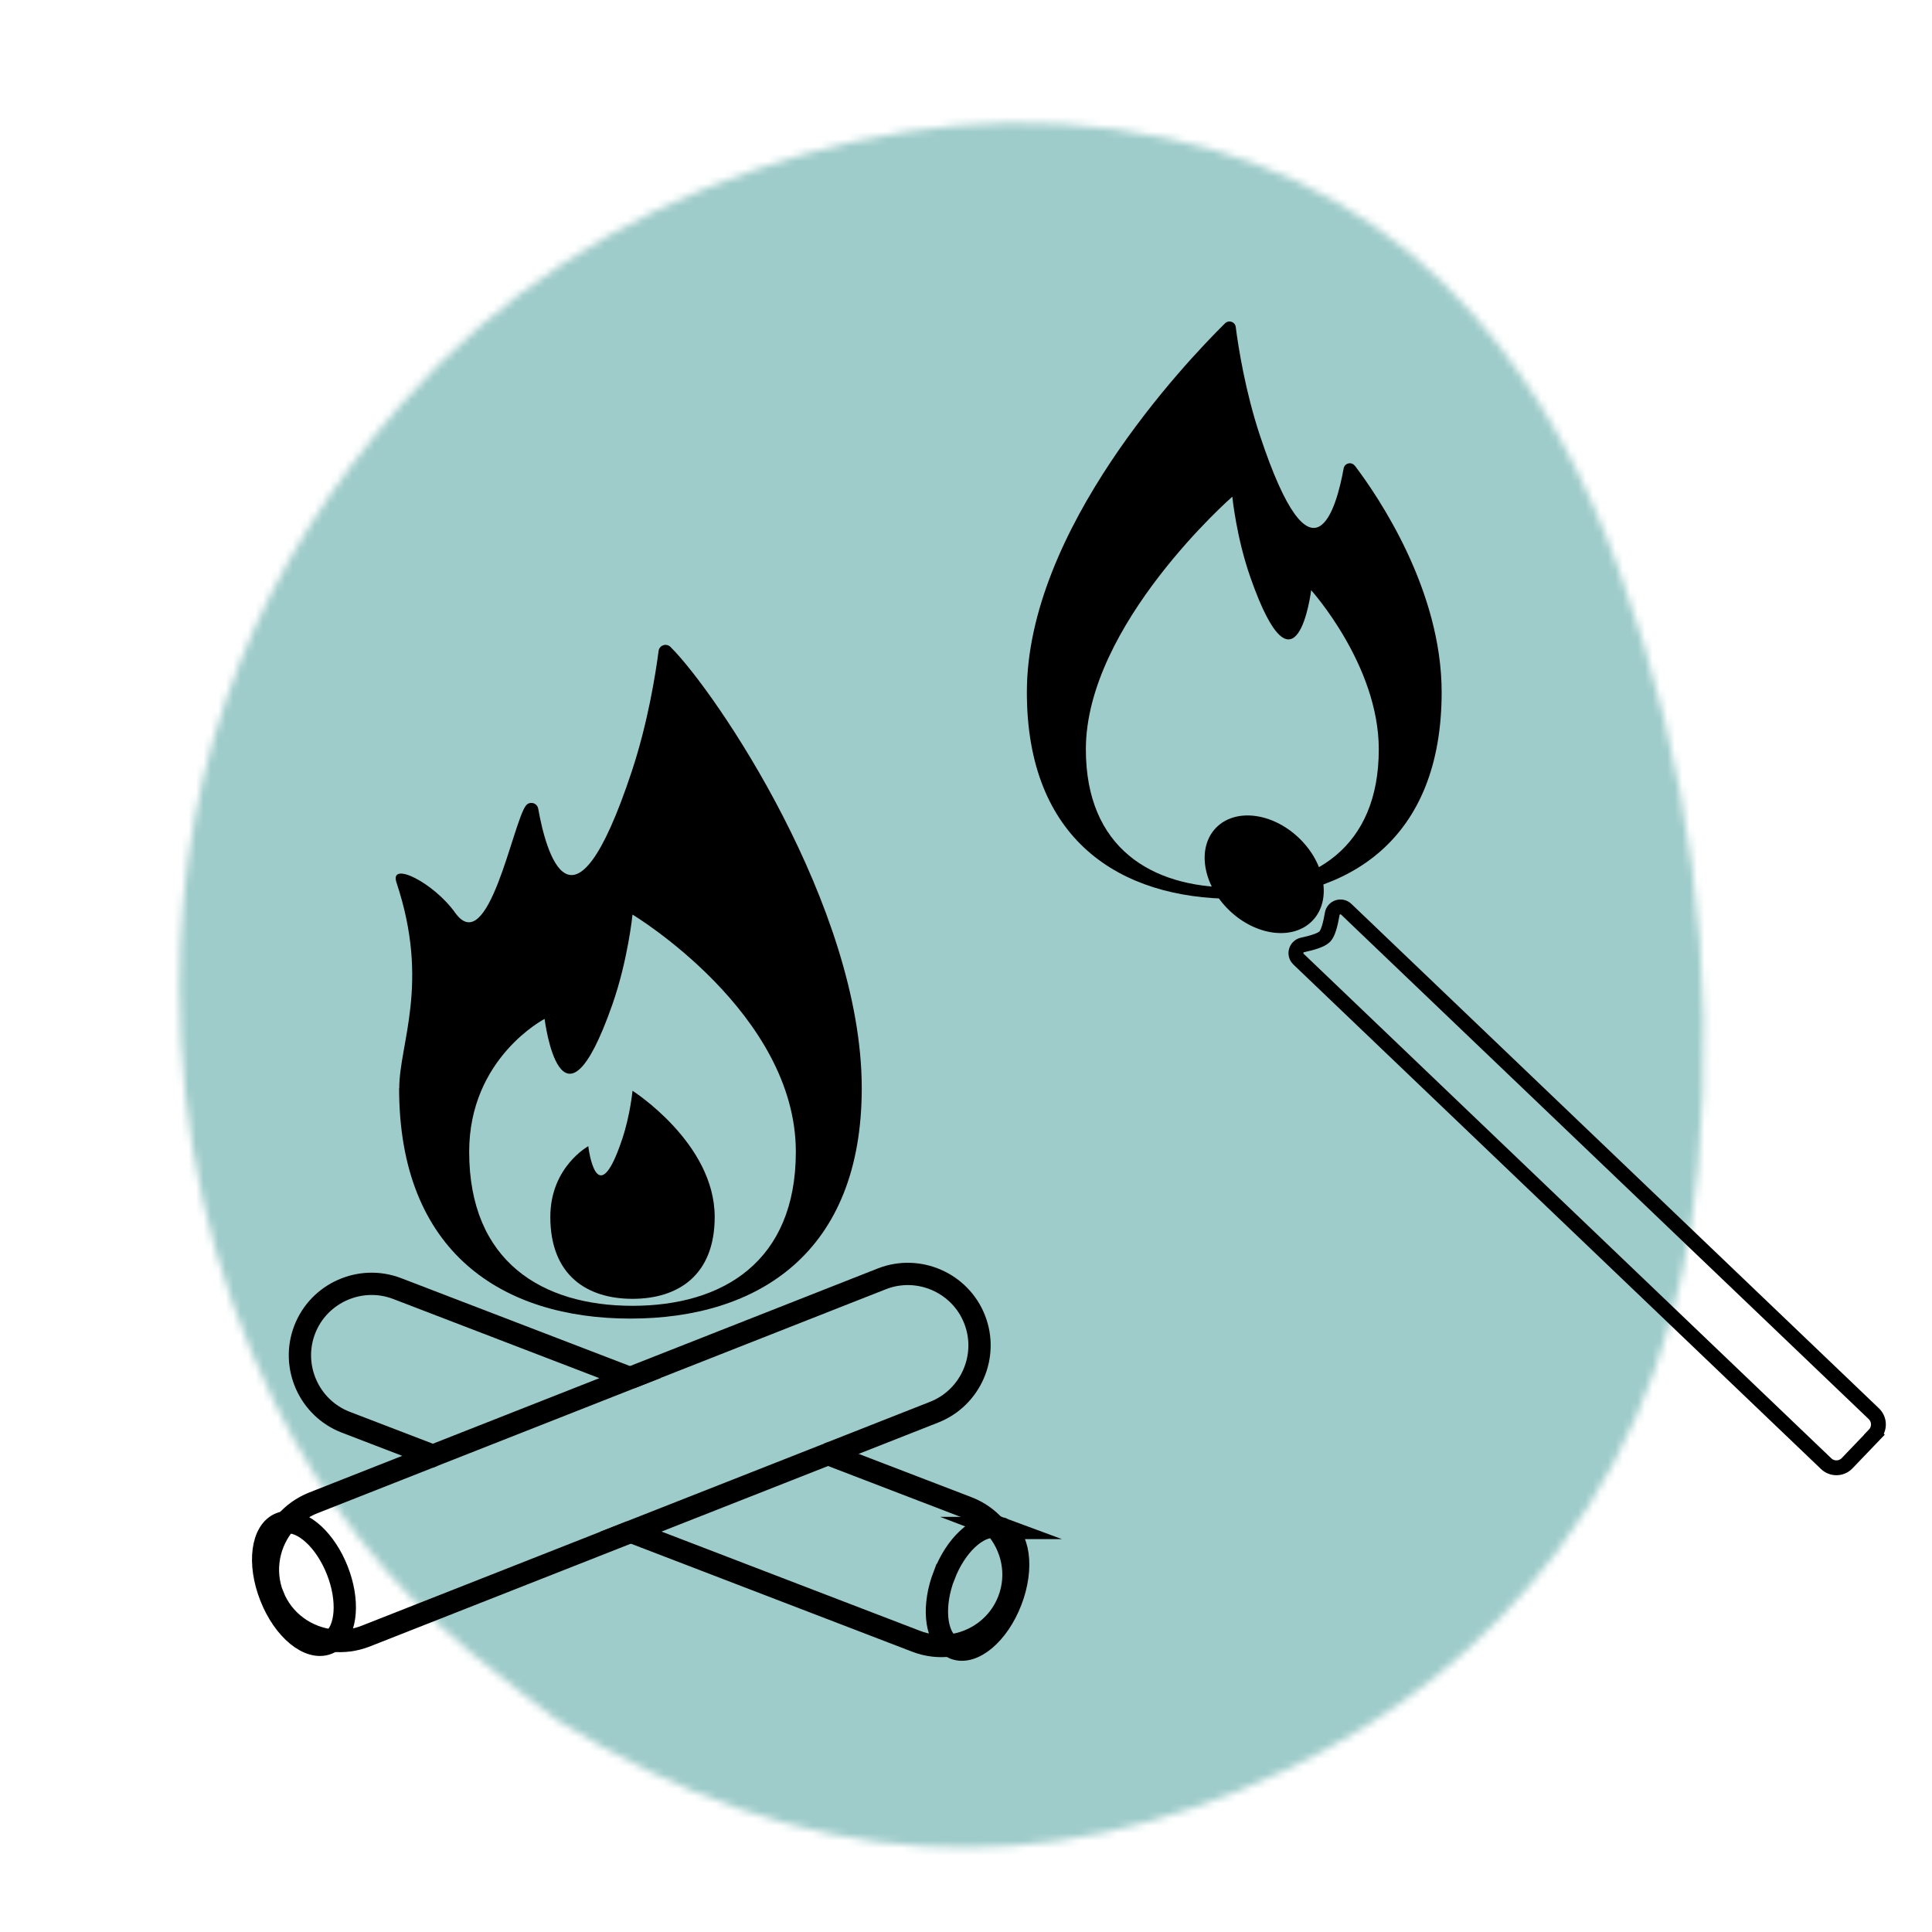 <?xml version="1.0" encoding="UTF-8"?><svg id="Layer_9" xmlns="http://www.w3.org/2000/svg" xmlns:xlink="http://www.w3.org/1999/xlink" viewBox="0 0 260 260"><defs><style>.cls-1{stroke-width:3px;}.cls-1,.cls-2{fill:none;stroke:#000;stroke-miterlimit:10;}.cls-3{mask:url(#mask);}.cls-2{stroke-width:2px;}.cls-4{fill:#9eccca;}.cls-4,.cls-5{fill-rule:evenodd;}.cls-5{fill:#fff;}</style><mask id="mask" x="-55.12" y="-44.79" width="385.11" height="378.49" maskUnits="userSpaceOnUse"><g id="a"><path class="cls-5" d="M24.17,132.84c.02,19.47,4.01,38.12,12.71,55.8,6.52,13.26,15.4,24.75,26.93,34.15,4.13,3.37,8.4,6.57,11.01,8.61,33.23,20.88,65.39,22.38,98.18,6.82,14.67-6.97,27.08-16.76,36.79-29.74,11.27-15.06,16.95-32.35,18.7-51.05,2.56-27.51-1.08-54.41-10.57-80.6-4.5-12.44-10.56-24.14-19.46-34.29-11.15-12.72-25.03-20.5-41.42-23.95-19.06-4.01-37.55-1.94-55.55,4.28-18.53,6.4-34.51,16.82-47.4,31.4-9.48,10.7-16.77,22.31-21.78,34.83-5.41,13.51-8.16,28.08-8.14,43.74Z"/></g></mask></defs><g class="cls-3"><path class="cls-4" d="M329.99,214.99l-251.87,118.72L-55.12,73.93,196.75-44.79,329.99,214.99Z"/></g><g><g><path d="M182.32,62.68c-.44-.59-1.37-.36-1.5,.36-.91,5.08-4.08,17.23-11.27-4.45-1.95-5.88-2.89-11.78-3.25-14.59-.09-.7-.94-.98-1.44-.49-5.41,5.35-26.67,27.76-26.67,49.65,0,19.85,12.49,27.8,27.91,27.8s27.91-7.95,27.91-27.8c0-13.74-8.47-26.25-11.68-30.49Zm-16.48,56.75c-10.88,0-19.71-5.32-19.71-18.59,0-16.77,19.71-34,19.71-34,0,0,.53,5.45,2.44,10.88,6.2,17.68,8.17,1.71,8.17,1.71,0,0,9.1,10.08,9.1,21.41,0,13.27-8.82,18.59-19.71,18.59Z"/><ellipse cx="170.13" cy="117.65" rx="6.76" ry="9.01" transform="translate(-32.48 159.3) rotate(-46.28)"/><path class="cls-2" d="M252.24,193.09l-3.66,3.82c-.76,.8-2.03,.83-2.83,.06l-71-67.89c-.66-.63-.34-1.73,.55-1.92,1.19-.25,2.52-.63,2.99-1.12,.47-.49,.79-1.84,.99-3.04,.15-.9,1.23-1.26,1.89-.64l71,67.89c.8,.76,.83,2.03,.06,2.83Z"/></g><g><g><path class="cls-1" d="M53.45,173.41c-4.95-1.9-10.55,.59-12.45,5.54-1.9,4.95,.59,10.55,5.54,12.45l11.72,4.5,26.54-10.45-31.35-12.04Z"/><path class="cls-1" d="M127.06,212c1.55-4.05,4.49-6.75,6.87-6.53-.99-1.11-2.24-2.01-3.72-2.58l-18.78-7.21-26.54,10.45,38.41,14.75c1.48,.57,3.01,.74,4.49,.57-1.92-1.43-2.29-5.41-.74-9.45Z"/><path class="cls-1" d="M134.66,205.63c-.24-.09-.48-.14-.73-.16,2.32,2.61,3.16,6.4,1.82,9.87-1.33,3.47-4.49,5.72-7.96,6.11,.2,.15,.42,.28,.65,.37,2.48,.95,5.89-1.9,7.61-6.37,1.72-4.47,1.1-8.87-1.39-9.82Z"/><path class="cls-1" d="M58.27,195.9l-16.11,6.35c-1.47,.58-2.72,1.49-3.7,2.61,2.38-.25,5.34,2.44,6.93,6.47,1.59,4.03,1.26,8.01-.66,9.46,1.48,.15,3.01-.03,4.49-.61l35.68-14.05"/><path class="cls-1" d="M111.43,195.67l14.29-5.63c4.93-1.94,7.38-7.57,5.43-12.5-1.94-4.93-7.57-7.38-12.5-5.43l-33.85,13.33"/><path class="cls-1" d="M36.72,214.74c-1.36-3.46-.56-7.25,1.74-9.88-.25,.03-.5,.07-.73,.17-2.48,.98-3.06,5.38-1.3,9.83,1.75,4.46,5.18,7.28,7.66,6.3,.24-.09,.45-.23,.65-.38-3.47-.36-6.65-2.58-8.01-6.04Z"/></g><path d="M53.71,146.44c0,22.14,13.94,31.01,31.13,31.01,17.19,0,31.13-8.87,31.13-31.01,0-24.42-19.71-53.41-25.74-59.38-.56-.55-1.5-.23-1.6,.54-.41,3.13-1.45,9.71-3.63,16.27-8.03,24.18-11.56,10.63-12.57,4.96-.14-.81-1.18-1.06-1.67-.4-1.74,2.29-5.06,20.64-9.51,14.4-2.89-4.05-8.89-7.05-7.89-4.05,4.53,13.58,.37,21.66,.37,27.66Zm9.43,8.56c0-12.64,10.15-17.88,10.15-17.88,0,0,2.19,17.81,9.11-1.91,2.12-6.05,2.72-12.13,2.72-12.13,0,0,21.98,13.21,21.98,31.92,0,14.8-9.84,20.73-21.98,20.73-12.14,0-21.98-5.93-21.98-20.73Z"/><path d="M74.06,163.76c0-6.72,5.11-9.51,5.11-9.51,0,0,1.1,9.47,4.58-1.01,1.07-3.22,1.37-6.45,1.37-6.45,0,0,11.06,7.03,11.06,16.98,0,7.87-4.95,11.02-11.06,11.02-6.11,0-11.06-3.15-11.06-11.02Z"/></g></g></svg>